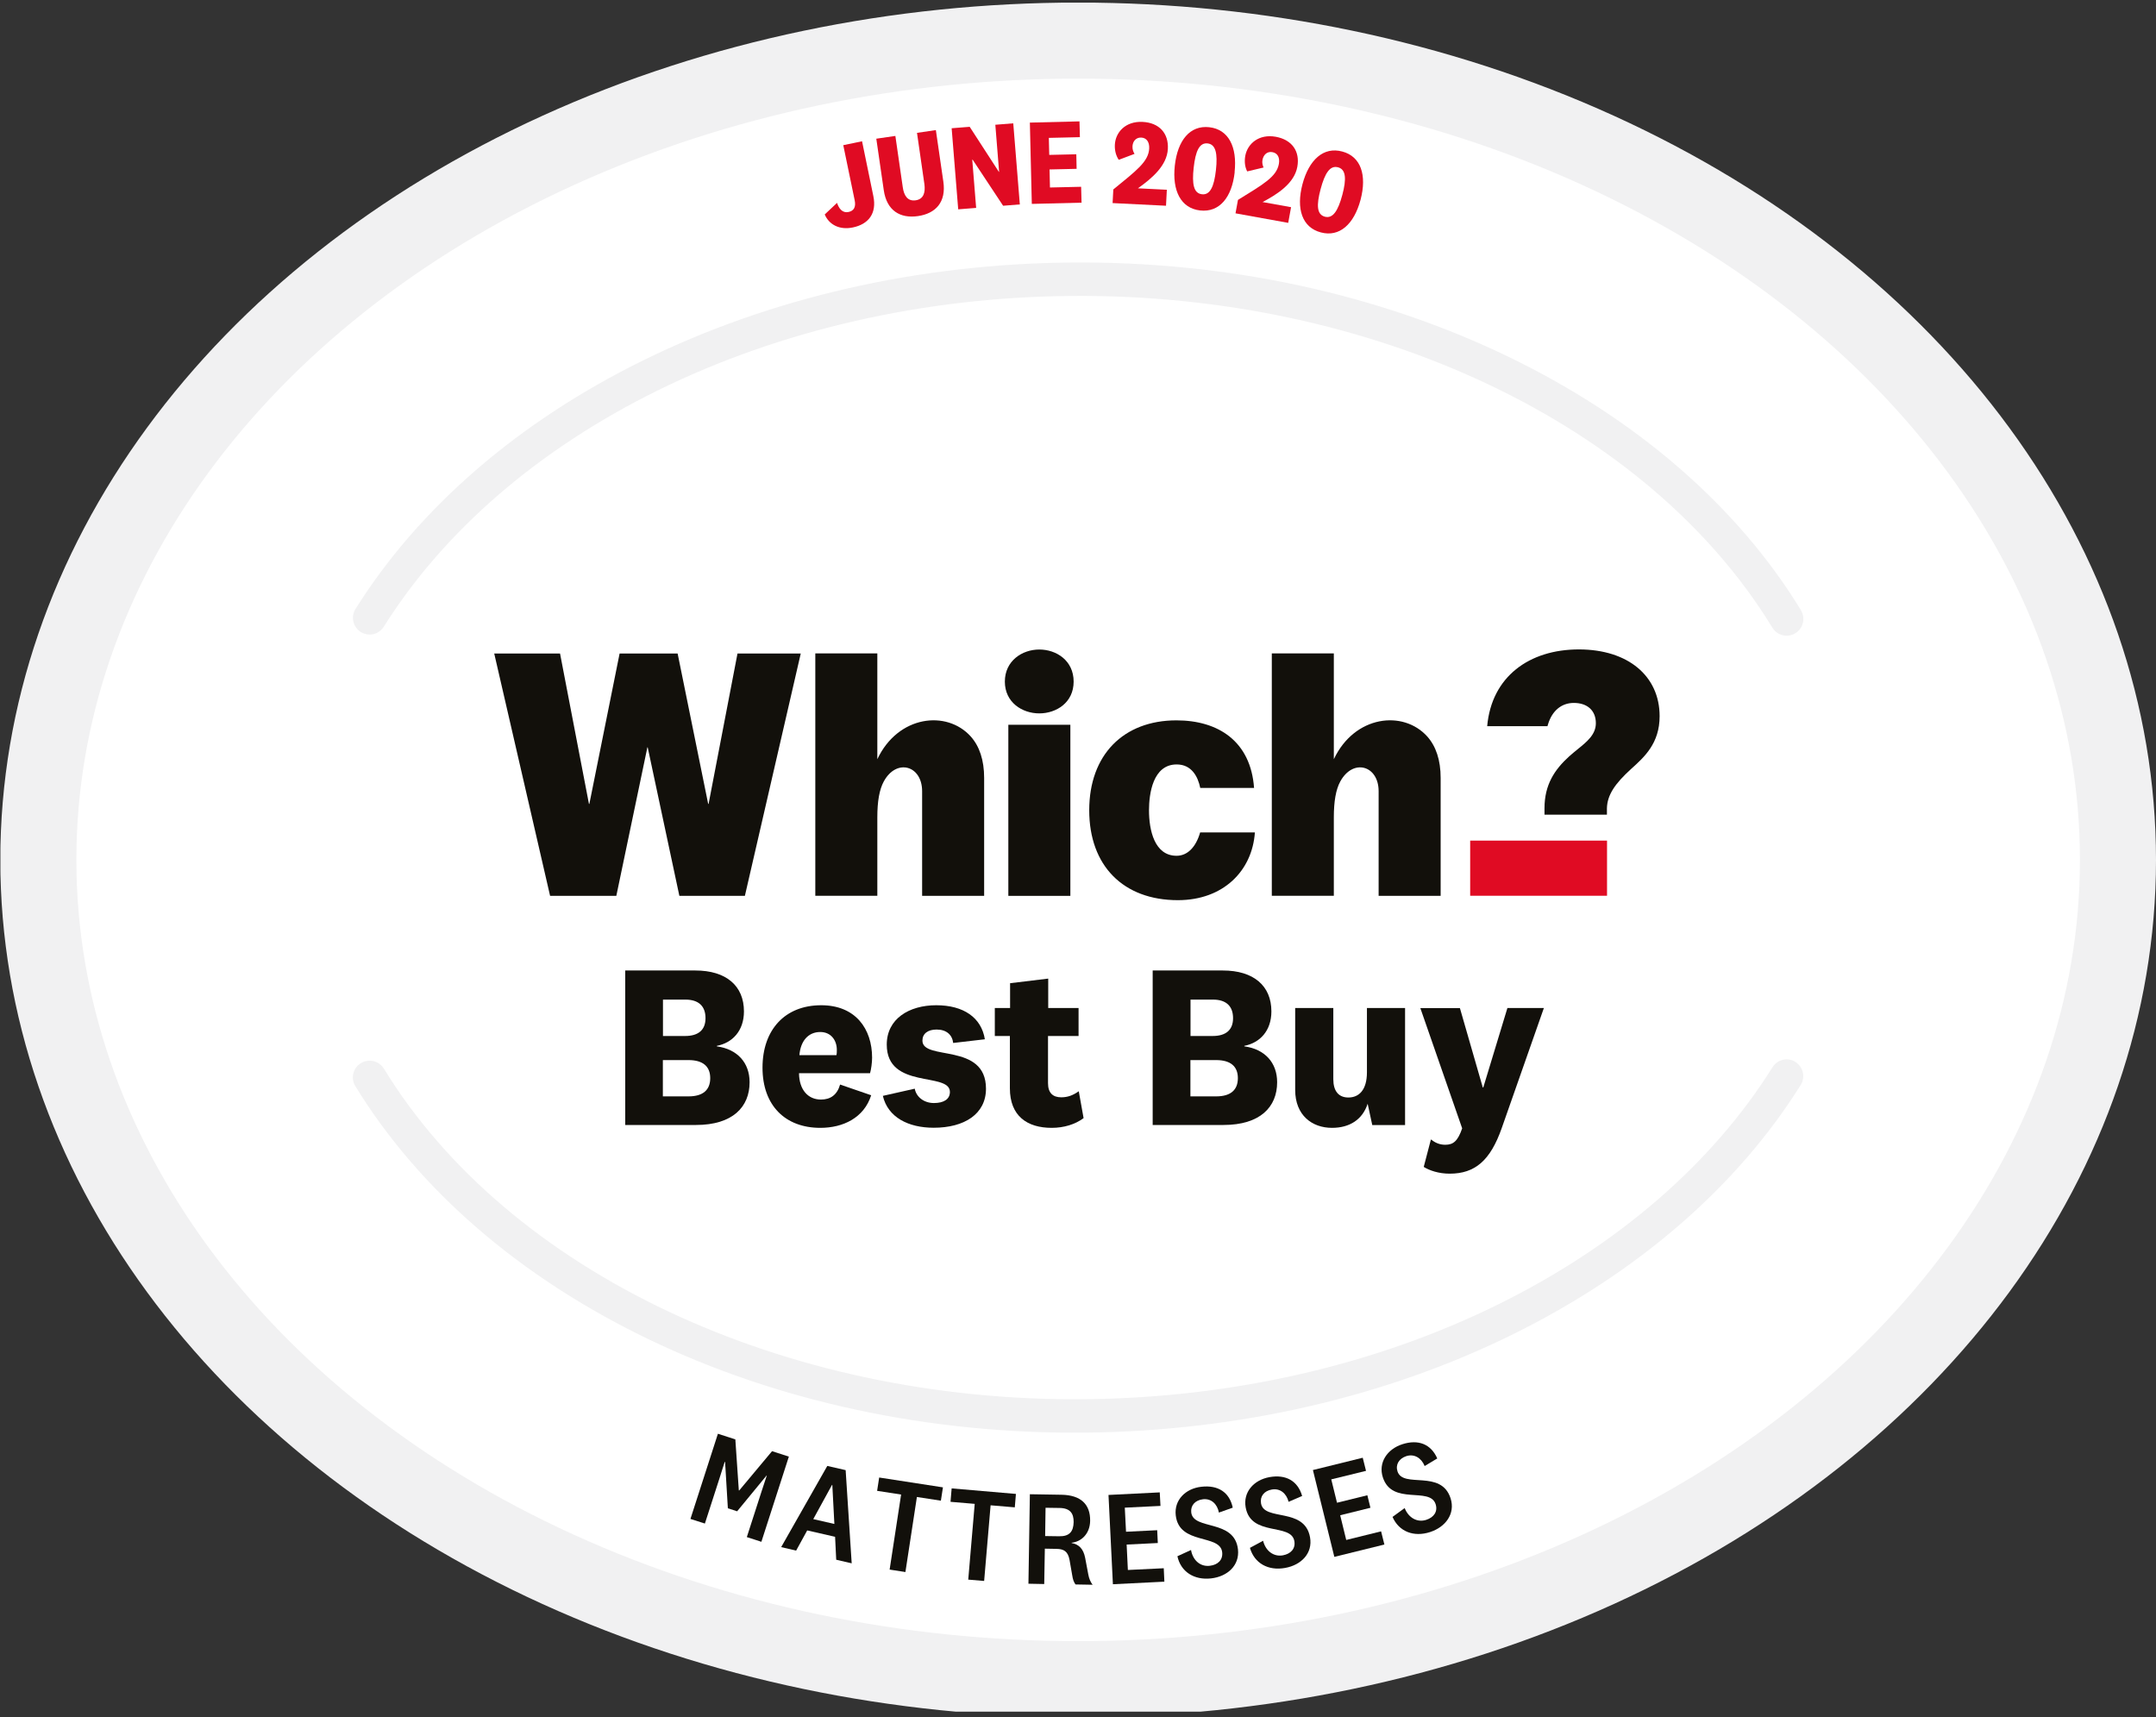 <?xml version="1.0" encoding="UTF-8"?><svg id="Layer_1" xmlns="http://www.w3.org/2000/svg" xmlns:xlink="http://www.w3.org/1999/xlink" viewBox="0 0 210.31 167.51"><rect x="0" y="0" width="210.31" height="167.51" fill="#333333" stroke="none"/><defs><style>.cls-1,.cls-2{fill:none;}.cls-3{clip-path:url(#clippath);}.cls-4{fill:#fff;}.cls-5{fill:#f1f1f2;}.cls-6{fill:#e00b23;}.cls-7{fill:#12100b;}.cls-8{clip-path:url(#clippath-1);}.cls-9{clip-path:url(#clippath-2);}.cls-2{stroke:#f1f1f2;stroke-width:7.42px;}</style><clipPath id="clippath"><rect class="cls-1" width="210.29" height="166.71"/></clipPath><clipPath id="clippath-1"><rect class="cls-1" x=".04" y=".26" width="210.27" height="166.71"/></clipPath><clipPath id="clippath-2"><rect class="cls-1" x=".02" y=".26" width="210.29" height="166.71"/></clipPath></defs><g class="cls-3"><path class="cls-4" d="m206.58,83.63c0,44.14-45.41,79.92-101.43,79.92S3.71,127.76,3.71,83.63,49.13,3.71,105.15,3.71s101.43,35.78,101.43,79.92"/></g><g class="cls-8"><ellipse class="cls-2" cx="105.17" cy="83.88" rx="101.43" ry="79.92"/></g><g class="cls-9"><path class="cls-5" d="m175.68,59.53c-6.18-10.13-16.04-18.68-28.5-24.71-12.72-6.16-27.49-9.35-42.72-9.21-14.88.13-29.31,3.43-41.73,9.55-12.16,5.98-21.86,14.37-28.05,24.24-.48.76-.25,1.77.51,2.25.27.17.58.25.88.25.54,0,1.06-.28,1.37-.77,5.88-9.36,15.12-17.33,26.73-23.05,11.99-5.9,25.93-9.09,40.32-9.21,29.4-.26,56.25,12.45,68.4,32.36.31.51.85.79,1.41.78.29,0,.57-.08.83-.24.77-.47,1.01-1.48.54-2.24"/><path class="cls-5" d="m175.15,103.59c-.76-.48-1.77-.25-2.25.52-5.86,9.37-15.09,17.36-26.69,23.1-11.97,5.92-25.91,9.13-40.3,9.28-29.4.31-56.28-12.35-68.46-32.24-.47-.77-1.48-1.01-2.25-.54-.77.47-1.01,1.48-.54,2.24,6.2,10.12,16.07,18.65,28.54,24.66,12.73,6.14,27.51,9.3,42.73,9.14,14.88-.16,29.3-3.48,41.71-9.62,12.15-6.01,21.83-14.41,28.01-24.29.48-.76.25-1.77-.52-2.25"/><polygon class="cls-7" points="71.94 63.75 69.12 78.42 69.08 78.42 66.1 63.75 60.44 63.75 57.49 78.42 57.45 78.42 54.63 63.75 48.21 63.75 53.66 87.39 60.12 87.39 63.15 72.9 63.18 72.9 66.27 87.39 72.66 87.39 78.11 63.75 71.94 63.75"/><path class="cls-7" d="m150.66,79.47v-.62c0-2.3.98-3.77,2.41-5.07.27-.24.55-.47.82-.69.95-.76,1.78-1.46,1.78-2.54,0-1.24-.83-1.98-2.15-1.98-1.2,0-2.12.76-2.52,2.1l-.05.17h-5.88c.43-4.84,4.11-7.49,8.94-7.49s7.88,2.62,7.88,6.51c0,2.65-1.48,3.98-2.78,5.15-1.58,1.44-2.33,2.54-2.36,3.84v.62h-6.1Z"/><rect class="cls-6" x="143.41" y="82" width="13.35" height="5.38"/><path class="cls-7" d="m134.48,87.38v-10.2c0-2.51-2.49-3.23-3.74-.95-.43.79-.63,1.94-.63,3.5v7.65h-6.05v-23.64h6.05v10.32c2.02-4.28,6.77-4.82,9.11-2.22.85.95,1.31,2.3,1.31,4.05v11.5h-6.05Z"/><path class="cls-7" d="m89.95,87.38v-10.2c0-2.51-2.5-3.23-3.74-.95-.43.79-.63,1.94-.63,3.5v7.65h-6.05v-23.64h6.05v10.32c2.02-4.28,6.77-4.82,9.11-2.22.85.95,1.31,2.3,1.31,4.05v11.5h-6.05Z"/><rect class="cls-7" x="98.36" y="70.7" width="6.05" height="16.69"/><path class="cls-7" d="m122.41,81.2c-.26,3.76-3.09,6.61-7.51,6.61-5.33,0-8.65-3.36-8.65-8.77s3.34-8.77,8.51-8.77c4.08,0,7.24,2.04,7.57,6.59h-5.25c-.23-1.12-.85-2.29-2.3-2.29-2.32,0-2.7,2.86-2.7,4.47,0,1.95.54,4.44,2.69,4.44,1.07,0,1.89-.85,2.3-2.28h5.33Z"/><path class="cls-7" d="m101.38,69.59c-1.67,0-3.36-1.07-3.36-3.1s1.69-3.13,3.36-3.13,3.35,1.08,3.35,3.13-1.69,3.1-3.35,3.1"/><path class="cls-7" d="m69.92,102.07c1.99.27,3.2,1.58,3.2,3.5,0,2.41-1.65,4.17-5.23,4.17h-6.9v-15.07h6.84c3,0,4.74,1.49,4.74,3.99,0,1.9-1.13,3.07-2.64,3.36v.04Zm-5.26-1.01h2.17c1.26,0,1.99-.56,1.99-1.74s-.68-1.81-1.96-1.81h-2.19v3.54Zm0,5.89h2.5c1.42,0,2.12-.63,2.12-1.78s-.72-1.76-2.12-1.76h-2.5v3.54Z"/><path class="cls-7" d="m81.96,105.8l3.02,1.04c-.7,2.21-2.75,3.18-4.96,3.18-3.43,0-5.64-2.19-5.64-5.87s2.17-6.09,5.73-6.09c3.34,0,4.96,2.3,4.96,5.12,0,.47-.09,1.13-.2,1.51h-6.93c.02,1.62.88,2.57,2.14,2.57.93,0,1.58-.45,1.87-1.47m-.36-2.86c.04-.16.04-.34.04-.52,0-.92-.56-1.74-1.62-1.74-1.15,0-1.92.86-2.03,2.26h3.61Z"/><path class="cls-7" d="m89.23,106.2c.16.84.93,1.4,1.87,1.4s1.56-.36,1.56-1.08c0-1.99-6.16-.2-6.16-4.62,0-2.51,2.17-3.84,4.83-3.84s4.4,1.2,4.74,3.32l-3.09.36c-.09-.79-.65-1.31-1.62-1.31-.86,0-1.38.41-1.38,1.08,0,2.01,6.2.14,6.2,4.69,0,2.48-2.12,3.81-5.1,3.81-2.48,0-4.47-1.02-4.96-3.11l3.11-.7Z"/><path class="cls-7" d="m105.7,109.07c-.81.61-1.92.95-3.11.95-2.41,0-4.08-1.17-4.08-3.86v-5.1h-1.47v-2.73h1.49v-2.42l3.72-.45v2.87h2.96v2.73h-2.98v4.6c0,.95.47,1.38,1.29,1.38.61,0,1.13-.18,1.71-.59l.47,2.62Z"/><path class="cls-7" d="m121.38,102.07c1.99.27,3.2,1.58,3.2,3.5,0,2.41-1.65,4.17-5.24,4.17h-6.9v-15.07h6.84c3,0,4.74,1.49,4.74,3.99,0,1.9-1.13,3.07-2.64,3.36v.04Zm-5.26-1.01h2.17c1.26,0,1.99-.56,1.99-1.74s-.68-1.81-1.96-1.81h-2.19v3.54Zm0,5.89h2.51c1.42,0,2.12-.63,2.12-1.78s-.72-1.76-2.12-1.76h-2.51v3.54Z"/><path class="cls-7" d="m133.41,107.67c-.5,1.53-1.74,2.35-3.48,2.35-1.94,0-3.59-1.22-3.59-3.7v-7.99h3.72v6.95c0,1.13.5,1.78,1.47,1.78,1.04,0,1.81-.74,1.81-2.46v-6.27h3.72v11.42h-3.2l-.45-2.08Z"/><path class="cls-7" d="m147.03,98.33h3.57l-4.11,11.71c-1.11,3.16-2.6,4.45-5.08,4.45-1.08,0-1.99-.32-2.53-.66l.7-2.68c.41.32.84.52,1.4.52.79,0,1.22-.36,1.65-1.6l-4.08-11.73h3.86l2.23,7.74h.05l2.35-7.74Z"/></g><g><path class="cls-6" d="m82.26,14.16l1.83-.38,1.1,5.34c.36,1.72-.49,2.76-2.01,3.07-1.26.26-2.3-.25-2.73-1.27l1.2-1.13c.19.58.54,1.01,1.12.89.52-.11.74-.48.6-1.15l-1.11-5.36Z"/><path class="cls-6" d="m90.17,17.95l-.72-4.99,1.84-.27.73,5.03c.29,1.99-.74,3.11-2.48,3.36-1.73.25-3.04-.53-3.33-2.52l-.73-5.03,1.86-.27.72,4.99c.12.86.49,1.4,1.26,1.29.76-.11.97-.74.85-1.6Z"/><path class="cls-6" d="m97.09,12.17l1.75-.14.64,7.91-1.63.13-2.97-4.49h-.04s.38,4.7.38,4.7l-1.75.14-.64-7.91,1.76-.14,2.85,4.4h.02s-.37-4.61-.37-4.61Z"/><path class="cls-6" d="m105.51,19.77l-4.86.12-.19-7.93,4.84-.12.04,1.54-3.03.07.04,1.66,2.64-.06.03,1.42-2.64.06.04,1.76,3.04-.07.04,1.54Z"/><path class="cls-6" d="m113.75,20.07l-5.22-.26.07-1.33c2.25-1.84,3.44-2.71,3.5-4,.03-.63-.26-1.04-.78-1.06-.5-.02-.83.35-.85.87-.01.3.08.52.2.72l-1.54.58c-.25-.37-.41-.88-.38-1.47.06-1.22,1.04-2.31,2.7-2.23,1.64.08,2.55,1.12,2.47,2.63-.08,1.64-1.57,2.89-2.92,3.85l2.82.14-.08,1.55Z"/><path class="cls-6" d="m120.44,16.79c-.27,2.47-1.49,3.95-3.37,3.74-1.88-.21-2.74-1.92-2.47-4.38.27-2.47,1.49-3.95,3.36-3.74,1.88.21,2.74,1.92,2.47,4.38Zm-1.83-.2c.18-1.62-.02-2.51-.81-2.6-.8-.09-1.18.74-1.36,2.36s0,2.51.81,2.6c.79.09,1.18-.74,1.36-2.36Z"/><path class="cls-6" d="m125.66,21.74l-5.14-.93.24-1.31c2.47-1.53,3.76-2.24,3.99-3.51.11-.62-.12-1.06-.64-1.15-.49-.09-.86.24-.96.76-.05.29.01.52.11.74l-1.6.38c-.21-.4-.29-.92-.19-1.51.22-1.2,1.33-2.16,2.97-1.87,1.61.29,2.38,1.44,2.11,2.93-.29,1.61-1.93,2.67-3.39,3.44l2.78.5-.28,1.53Z"/><path class="cls-6" d="m132.72,19.48c-.64,2.4-2.06,3.68-3.88,3.19-1.82-.48-2.42-2.3-1.79-4.7.64-2.4,2.06-3.68,3.88-3.19,1.82.48,2.42,2.3,1.79,4.7Zm-1.78-.47c.42-1.57.35-2.49-.42-2.69-.78-.21-1.28.56-1.7,2.13-.42,1.57-.37,2.48.42,2.69.77.2,1.28-.56,1.7-2.13Z"/></g><g><path class="cls-7" d="m71.92,147.43l-.92-.3-.27-4.52h-.04s-.51,1.61-.51,1.61l-1.42,4.4-1.41-.45,2.68-8.31,1.7.55.34,4.98h.04s3.2-3.83,3.2-3.83l1.64.53-2.68,8.31-1.42-.46,1.42-4.4.53-1.61h-.02s-2.88,3.5-2.88,3.5Z"/><path class="cls-7" d="m81.45,149.91l-2.71-.62-1.08,1.97-1.46-.34,4.5-7.92,1.79.41.59,9.09-1.51-.35-.11-2.25Zm-2.11-1.72l2.05.47-.2-3.81h-.03s-1.83,3.34-1.83,3.34Z"/><path class="cls-7" d="m86.78,153.11l1.12-7.32-2.34-.36.2-1.3,6.22.96-.2,1.3-2.34-.36-1.12,7.32-1.55-.24Z"/><path class="cls-7" d="m94.45,154.08l.63-7.38-2.36-.2.11-1.31,6.27.54-.11,1.31-2.36-.2-.63,7.38-1.56-.13Z"/><path class="cls-7" d="m104.92,154.57c-.18-.24-.27-.51-.33-.91l-.26-1.49c-.16-.85-.56-1.07-1.29-1.08l-1.12-.02-.06,3.45-1.54-.03.14-8.73,3.07.05c1.92.03,2.83.95,2.81,2.54-.02,1.31-.9,2.05-1.81,2.14v.03c.73.13,1.15.58,1.32,1.43l.31,1.64c.07.39.21.73.42,1l-1.66-.03Zm-1.56-7.47l-1.37-.02-.04,2.76,1.37.02c1.01.02,1.39-.47,1.41-1.38.01-.85-.34-1.36-1.36-1.38Z"/><path class="cls-7" d="m113.57,154.29l-5.01.25-.43-8.71,5-.25.07,1.32-3.48.17.12,2.35,3.04-.15.06,1.25-3.04.15.12,2.48,3.5-.17.06,1.32Z"/><path class="cls-7" d="m114.85,151.81l1.33-.61c.18,1.02.92,1.65,1.83,1.54.78-.09,1.29-.56,1.21-1.32-.2-1.82-4.2-.67-4.53-3.6-.17-1.48.94-2.62,2.51-2.79,1.6-.18,2.73.52,3.05,2.04l-1.35.48c-.16-.84-.75-1.39-1.55-1.3-.77.09-1.22.6-1.15,1.28.2,1.78,4.22.62,4.56,3.61.17,1.57-1.03,2.65-2.62,2.83-1.67.19-2.97-.66-3.29-2.17Z"/><path class="cls-7" d="m121.93,150.99l1.28-.69c.25,1,1.03,1.58,1.93,1.42.77-.14,1.25-.65,1.12-1.39-.32-1.8-4.24-.4-4.75-3.29-.26-1.47.77-2.67,2.33-2.95,1.58-.28,2.75.35,3.18,1.84l-1.32.57c-.21-.82-.83-1.34-1.63-1.2-.76.13-1.18.67-1.06,1.36.31,1.76,4.25.34,4.78,3.3.28,1.56-.86,2.71-2.43,2.99-1.66.3-3-.46-3.43-1.95Z"/><path class="cls-7" d="m135.03,150.67l-4.87,1.2-2.09-8.47,4.86-1.2.32,1.28-3.39.83.56,2.28,2.96-.73.3,1.22-2.95.73.59,2.41,3.4-.84.32,1.28Z"/><path class="cls-7" d="m135.84,147.97l1.18-.86c.38.96,1.23,1.43,2.1,1.15.75-.24,1.15-.81.92-1.53-.56-1.74-4.25.17-5.15-2.62-.46-1.42.41-2.75,1.91-3.23,1.53-.49,2.78-.03,3.4,1.39l-1.23.74c-.32-.79-1.01-1.21-1.78-.97-.73.24-1.08.83-.87,1.49.55,1.7,4.26-.23,5.18,2.63.48,1.5-.49,2.8-2,3.29-1.6.52-3.04-.05-3.66-1.47Z"/></g></svg>